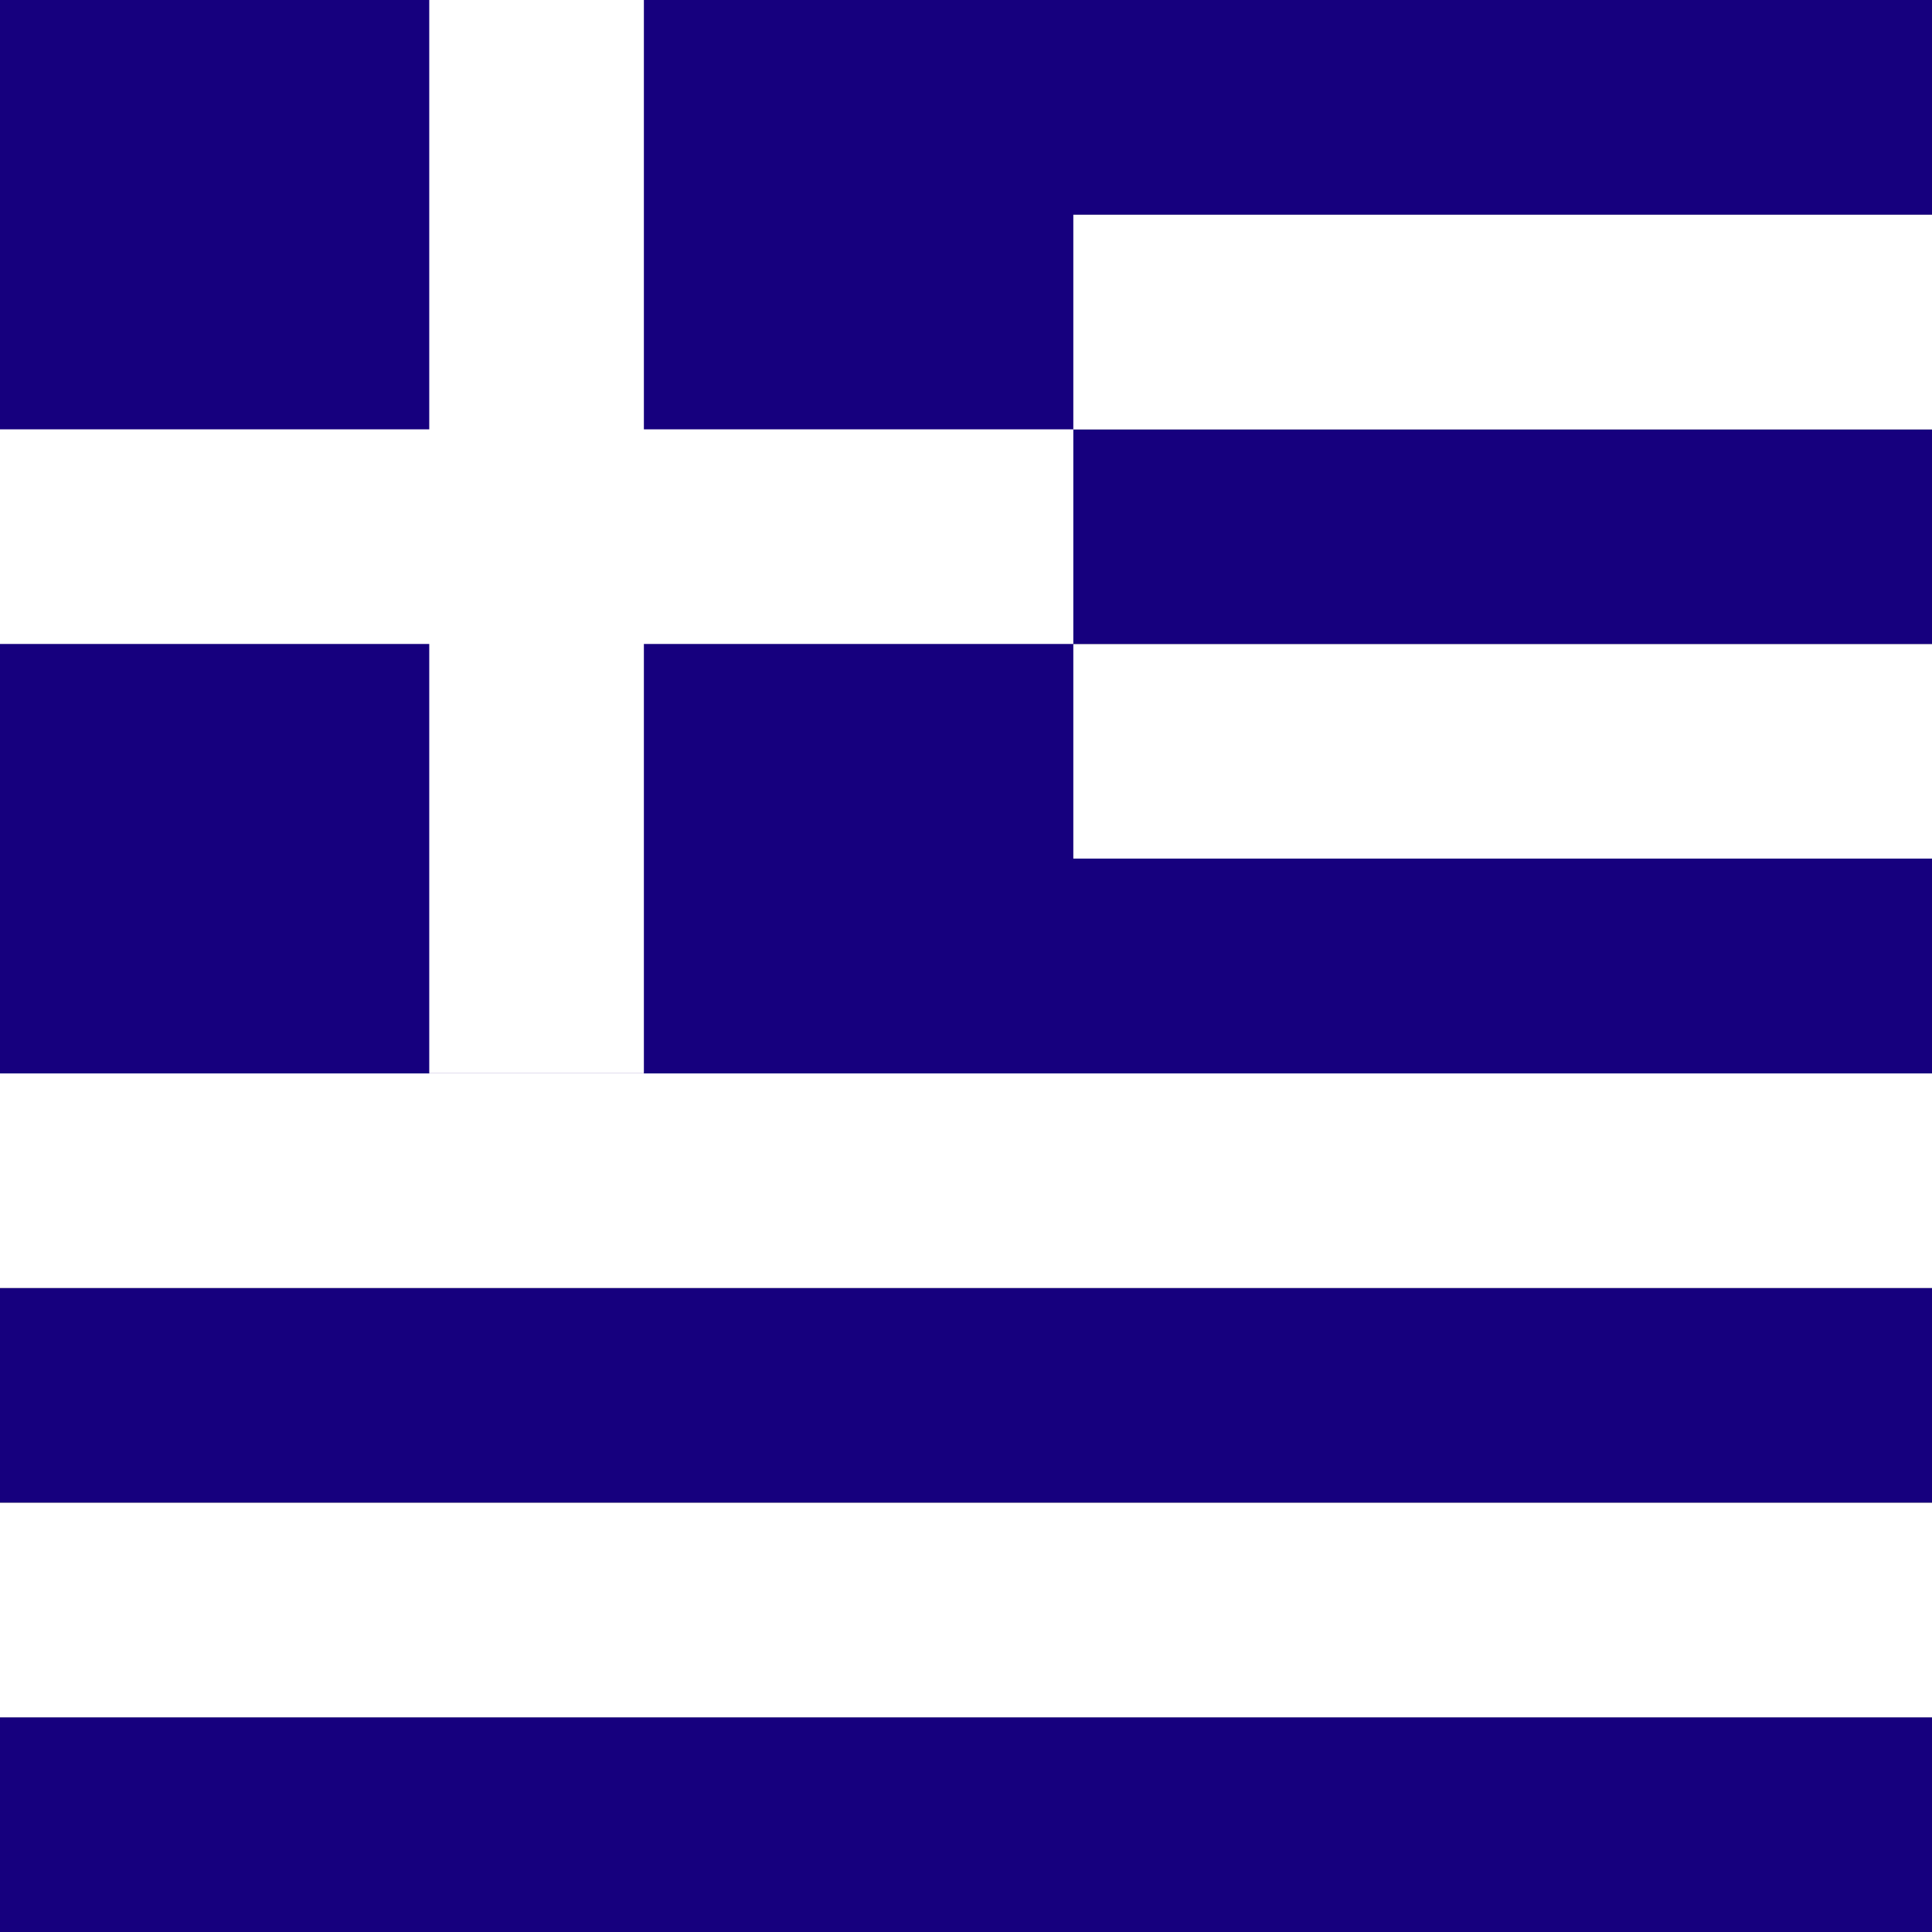 <?xml version="1.0" encoding="UTF-8"?>
<svg id="Layer_1" xmlns="http://www.w3.org/2000/svg" xmlns:xlink="http://www.w3.org/1999/xlink" viewBox="0 0 220 220">
  <rect x="0" y="0" width="220" height="220" fill="#808080" stroke="none"/>
  <defs>
    <clipPath id="clippath">
      <rect width="220" height="220" style="fill: none;"/>
    </clipPath>
  </defs>
  <g style="clip-path: url(#clippath);">
    <rect y="195.56" width="220" height="24.44" style="fill: #16007e;"/>
  </g>
  <rect y="171.12" width="220" height="24.43" style="fill: #fff;"/>
  <rect y="146.66" width="220" height="24.44" style="fill: #16007e;"/>
  <rect y="122.22" width="220" height="24.44" style="fill: #fff;"/>
  <rect y="97.77" width="220" height="24.46" style="fill: #16007e;"/>
  <rect y="73.34" width="220" height="24.43" style="fill: #fff;"/>
  <rect y="48.89" width="220" height="24.44" style="fill: #16007e;"/>
  <rect y="24.44" width="220" height="24.46" style="fill: #fff;"/>
  <rect width="220" height="24.44" style="fill: #16007e;"/>
  <rect width="122.22" height="122.22" style="fill: #16007e;"/>
  <rect y="48.89" width="122.22" height="24.44" style="fill: #fff;"/>
  <rect x="48.88" width="24.44" height="122.22" style="fill: #fff;"/>
</svg>